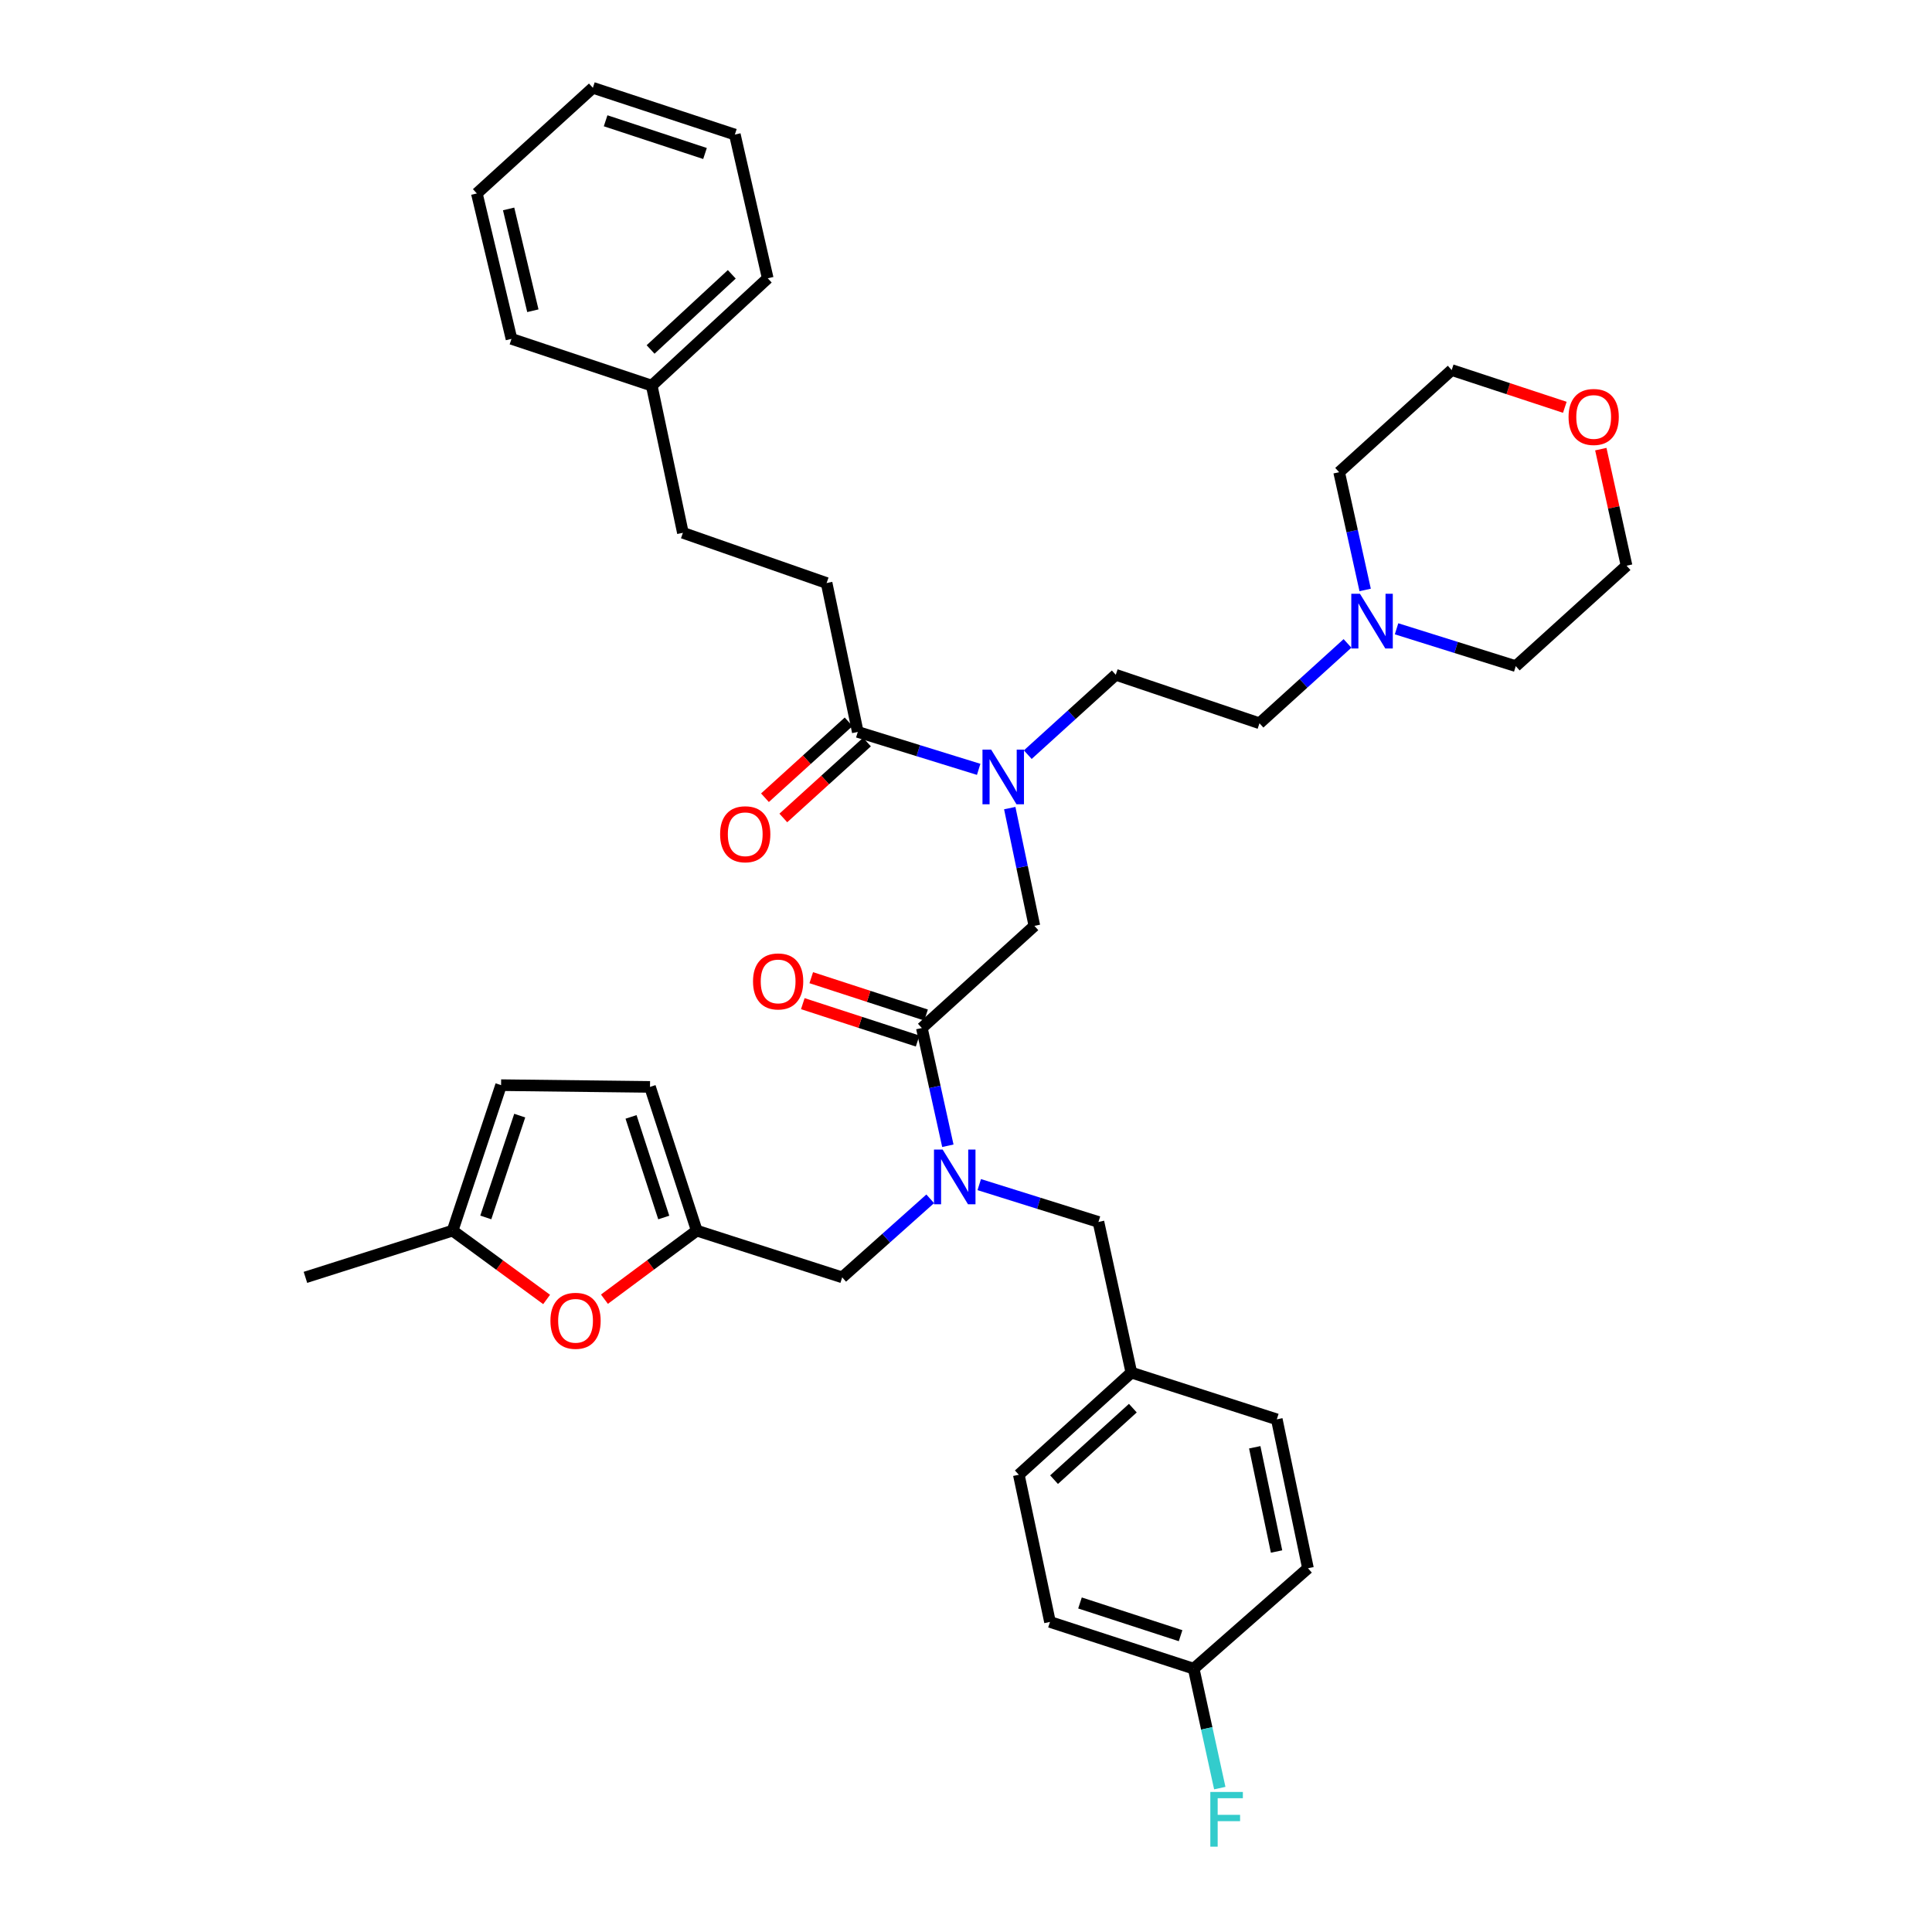 <?xml version='1.0' encoding='iso-8859-1'?>
<svg version='1.1' baseProfile='full'
              xmlns='http://www.w3.org/2000/svg'
                      xmlns:rdkit='http://www.rdkit.org/xml'
                      xmlns:xlink='http://www.w3.org/1999/xlink'
                  xml:space='preserve'
width='1000px' height='1000px' viewBox='0 0 1000 1000'>
<!-- END OF HEADER -->
<rect style='opacity:1.0;fill:#FFFFFF;stroke:none' width='1000' height='1000' x='0' y='0'> </rect>
<path class='bond-0' d='M 427.852,301.773 L 353.466,275.779' style='fill:none;fill-rule:evenodd;stroke:#000000;stroke-width:6px;stroke-linecap:butt;stroke-linejoin:miter;stroke-opacity:1' />
<path class='bond-1' d='M 427.852,301.773 L 443.988,378.847' style='fill:none;fill-rule:evenodd;stroke:#000000;stroke-width:6px;stroke-linecap:butt;stroke-linejoin:miter;stroke-opacity:1' />
<path class='bond-2' d='M 477.147,532.105 L 483.878,562.575' style='fill:none;fill-rule:evenodd;stroke:#000000;stroke-width:6px;stroke-linecap:butt;stroke-linejoin:miter;stroke-opacity:1' />
<path class='bond-2' d='M 483.878,562.575 L 490.608,593.045' style='fill:none;fill-rule:evenodd;stroke:#0000FF;stroke-width:6px;stroke-linecap:butt;stroke-linejoin:miter;stroke-opacity:1' />
<path class='bond-3' d='M 477.147,532.105 L 535.398,479.228' style='fill:none;fill-rule:evenodd;stroke:#000000;stroke-width:6px;stroke-linecap:butt;stroke-linejoin:miter;stroke-opacity:1' />
<path class='bond-4' d='M 479.335,525.382 L 449.62,515.713' style='fill:none;fill-rule:evenodd;stroke:#000000;stroke-width:6px;stroke-linecap:butt;stroke-linejoin:miter;stroke-opacity:1' />
<path class='bond-4' d='M 449.62,515.713 L 419.904,506.045' style='fill:none;fill-rule:evenodd;stroke:#FF0000;stroke-width:6px;stroke-linecap:butt;stroke-linejoin:miter;stroke-opacity:1' />
<path class='bond-4' d='M 474.96,538.829 L 445.244,529.16' style='fill:none;fill-rule:evenodd;stroke:#000000;stroke-width:6px;stroke-linecap:butt;stroke-linejoin:miter;stroke-opacity:1' />
<path class='bond-4' d='M 445.244,529.16 L 415.529,519.491' style='fill:none;fill-rule:evenodd;stroke:#FF0000;stroke-width:6px;stroke-linecap:butt;stroke-linejoin:miter;stroke-opacity:1' />
<path class='bond-5' d='M 535.398,479.228 L 529.022,448.752' style='fill:none;fill-rule:evenodd;stroke:#000000;stroke-width:6px;stroke-linecap:butt;stroke-linejoin:miter;stroke-opacity:1' />
<path class='bond-5' d='M 529.022,448.752 L 522.645,418.276' style='fill:none;fill-rule:evenodd;stroke:#0000FF;stroke-width:6px;stroke-linecap:butt;stroke-linejoin:miter;stroke-opacity:1' />
<path class='bond-6' d='M 506.56,398.213 L 475.274,388.53' style='fill:none;fill-rule:evenodd;stroke:#0000FF;stroke-width:6px;stroke-linecap:butt;stroke-linejoin:miter;stroke-opacity:1' />
<path class='bond-6' d='M 475.274,388.53 L 443.988,378.847' style='fill:none;fill-rule:evenodd;stroke:#000000;stroke-width:6px;stroke-linecap:butt;stroke-linejoin:miter;stroke-opacity:1' />
<path class='bond-7' d='M 531.977,390.612 L 554.749,369.941' style='fill:none;fill-rule:evenodd;stroke:#0000FF;stroke-width:6px;stroke-linecap:butt;stroke-linejoin:miter;stroke-opacity:1' />
<path class='bond-7' d='M 554.749,369.941 L 577.521,349.27' style='fill:none;fill-rule:evenodd;stroke:#000000;stroke-width:6px;stroke-linecap:butt;stroke-linejoin:miter;stroke-opacity:1' />
<path class='bond-8' d='M 439.236,373.611 L 417.591,393.258' style='fill:none;fill-rule:evenodd;stroke:#000000;stroke-width:6px;stroke-linecap:butt;stroke-linejoin:miter;stroke-opacity:1' />
<path class='bond-8' d='M 417.591,393.258 L 395.945,412.904' style='fill:none;fill-rule:evenodd;stroke:#FF0000;stroke-width:6px;stroke-linecap:butt;stroke-linejoin:miter;stroke-opacity:1' />
<path class='bond-8' d='M 448.74,384.082 L 427.094,403.728' style='fill:none;fill-rule:evenodd;stroke:#000000;stroke-width:6px;stroke-linecap:butt;stroke-linejoin:miter;stroke-opacity:1' />
<path class='bond-8' d='M 427.094,403.728 L 405.448,423.375' style='fill:none;fill-rule:evenodd;stroke:#FF0000;stroke-width:6px;stroke-linecap:butt;stroke-linejoin:miter;stroke-opacity:1' />
<path class='bond-9' d='M 353.466,275.779 L 337.338,199.601' style='fill:none;fill-rule:evenodd;stroke:#000000;stroke-width:6px;stroke-linecap:butt;stroke-linejoin:miter;stroke-opacity:1' />
<path class='bond-10' d='M 337.338,199.601 L 397.38,144.037' style='fill:none;fill-rule:evenodd;stroke:#000000;stroke-width:6px;stroke-linecap:butt;stroke-linejoin:miter;stroke-opacity:1' />
<path class='bond-10' d='M 336.74,180.888 L 378.769,141.993' style='fill:none;fill-rule:evenodd;stroke:#000000;stroke-width:6px;stroke-linecap:butt;stroke-linejoin:miter;stroke-opacity:1' />
<path class='bond-11' d='M 337.338,199.601 L 264.742,175.405' style='fill:none;fill-rule:evenodd;stroke:#000000;stroke-width:6px;stroke-linecap:butt;stroke-linejoin:miter;stroke-opacity:1' />
<path class='bond-12' d='M 697.459,333.025 L 674.683,353.697' style='fill:none;fill-rule:evenodd;stroke:#0000FF;stroke-width:6px;stroke-linecap:butt;stroke-linejoin:miter;stroke-opacity:1' />
<path class='bond-12' d='M 674.683,353.697 L 651.908,374.369' style='fill:none;fill-rule:evenodd;stroke:#000000;stroke-width:6px;stroke-linecap:butt;stroke-linejoin:miter;stroke-opacity:1' />
<path class='bond-13' d='M 722.855,325.466 L 753.704,335.129' style='fill:none;fill-rule:evenodd;stroke:#0000FF;stroke-width:6px;stroke-linecap:butt;stroke-linejoin:miter;stroke-opacity:1' />
<path class='bond-13' d='M 753.704,335.129 L 784.553,344.792' style='fill:none;fill-rule:evenodd;stroke:#000000;stroke-width:6px;stroke-linecap:butt;stroke-linejoin:miter;stroke-opacity:1' />
<path class='bond-14' d='M 706.601,305.358 L 699.868,274.884' style='fill:none;fill-rule:evenodd;stroke:#0000FF;stroke-width:6px;stroke-linecap:butt;stroke-linejoin:miter;stroke-opacity:1' />
<path class='bond-14' d='M 699.868,274.884 L 693.135,244.41' style='fill:none;fill-rule:evenodd;stroke:#000000;stroke-width:6px;stroke-linecap:butt;stroke-linejoin:miter;stroke-opacity:1' />
<path class='bond-15' d='M 435.92,661.16 L 360.638,636.965' style='fill:none;fill-rule:evenodd;stroke:#000000;stroke-width:6px;stroke-linecap:butt;stroke-linejoin:miter;stroke-opacity:1' />
<path class='bond-16' d='M 435.92,661.16 L 458.7,640.833' style='fill:none;fill-rule:evenodd;stroke:#000000;stroke-width:6px;stroke-linecap:butt;stroke-linejoin:miter;stroke-opacity:1' />
<path class='bond-16' d='M 458.7,640.833 L 481.479,620.505' style='fill:none;fill-rule:evenodd;stroke:#0000FF;stroke-width:6px;stroke-linecap:butt;stroke-linejoin:miter;stroke-opacity:1' />
<path class='bond-17' d='M 506.86,613.153 L 537.709,622.816' style='fill:none;fill-rule:evenodd;stroke:#0000FF;stroke-width:6px;stroke-linecap:butt;stroke-linejoin:miter;stroke-opacity:1' />
<path class='bond-17' d='M 537.709,622.816 L 568.558,632.479' style='fill:none;fill-rule:evenodd;stroke:#000000;stroke-width:6px;stroke-linecap:butt;stroke-linejoin:miter;stroke-opacity:1' />
<path class='bond-18' d='M 809.95,210.818 L 780.672,201.176' style='fill:none;fill-rule:evenodd;stroke:#FF0000;stroke-width:6px;stroke-linecap:butt;stroke-linejoin:miter;stroke-opacity:1' />
<path class='bond-18' d='M 780.672,201.176 L 751.393,191.533' style='fill:none;fill-rule:evenodd;stroke:#000000;stroke-width:6px;stroke-linecap:butt;stroke-linejoin:miter;stroke-opacity:1' />
<path class='bond-19' d='M 828.58,232.47 L 835.244,262.64' style='fill:none;fill-rule:evenodd;stroke:#FF0000;stroke-width:6px;stroke-linecap:butt;stroke-linejoin:miter;stroke-opacity:1' />
<path class='bond-19' d='M 835.244,262.64 L 841.908,292.81' style='fill:none;fill-rule:evenodd;stroke:#000000;stroke-width:6px;stroke-linecap:butt;stroke-linejoin:miter;stroke-opacity:1' />
<path class='bond-20' d='M 651.908,374.369 L 577.521,349.27' style='fill:none;fill-rule:evenodd;stroke:#000000;stroke-width:6px;stroke-linecap:butt;stroke-linejoin:miter;stroke-opacity:1' />
<path class='bond-21' d='M 282.93,672.601 L 258.6,654.783' style='fill:none;fill-rule:evenodd;stroke:#FF0000;stroke-width:6px;stroke-linecap:butt;stroke-linejoin:miter;stroke-opacity:1' />
<path class='bond-21' d='M 258.6,654.783 L 234.27,636.965' style='fill:none;fill-rule:evenodd;stroke:#000000;stroke-width:6px;stroke-linecap:butt;stroke-linejoin:miter;stroke-opacity:1' />
<path class='bond-22' d='M 312.856,672.458 L 336.747,654.711' style='fill:none;fill-rule:evenodd;stroke:#FF0000;stroke-width:6px;stroke-linecap:butt;stroke-linejoin:miter;stroke-opacity:1' />
<path class='bond-22' d='M 336.747,654.711 L 360.638,636.965' style='fill:none;fill-rule:evenodd;stroke:#000000;stroke-width:6px;stroke-linecap:butt;stroke-linejoin:miter;stroke-opacity:1' />
<path class='bond-23' d='M 234.27,636.965 L 259.361,561.675' style='fill:none;fill-rule:evenodd;stroke:#000000;stroke-width:6px;stroke-linecap:butt;stroke-linejoin:miter;stroke-opacity:1' />
<path class='bond-23' d='M 251.449,630.142 L 269.013,577.439' style='fill:none;fill-rule:evenodd;stroke:#000000;stroke-width:6px;stroke-linecap:butt;stroke-linejoin:miter;stroke-opacity:1' />
<path class='bond-24' d='M 234.27,636.965 L 158.092,661.16' style='fill:none;fill-rule:evenodd;stroke:#000000;stroke-width:6px;stroke-linecap:butt;stroke-linejoin:miter;stroke-opacity:1' />
<path class='bond-25' d='M 259.361,561.675 L 336.442,562.578' style='fill:none;fill-rule:evenodd;stroke:#000000;stroke-width:6px;stroke-linecap:butt;stroke-linejoin:miter;stroke-opacity:1' />
<path class='bond-26' d='M 336.442,562.578 L 360.638,636.965' style='fill:none;fill-rule:evenodd;stroke:#000000;stroke-width:6px;stroke-linecap:butt;stroke-linejoin:miter;stroke-opacity:1' />
<path class='bond-26' d='M 326.625,578.11 L 343.562,630.181' style='fill:none;fill-rule:evenodd;stroke:#000000;stroke-width:6px;stroke-linecap:butt;stroke-linejoin:miter;stroke-opacity:1' />
<path class='bond-27' d='M 543.466,839.511 L 617.853,863.706' style='fill:none;fill-rule:evenodd;stroke:#000000;stroke-width:6px;stroke-linecap:butt;stroke-linejoin:miter;stroke-opacity:1' />
<path class='bond-27' d='M 558.998,829.693 L 611.069,846.63' style='fill:none;fill-rule:evenodd;stroke:#000000;stroke-width:6px;stroke-linecap:butt;stroke-linejoin:miter;stroke-opacity:1' />
<path class='bond-28' d='M 543.466,839.511 L 527.338,763.333' style='fill:none;fill-rule:evenodd;stroke:#000000;stroke-width:6px;stroke-linecap:butt;stroke-linejoin:miter;stroke-opacity:1' />
<path class='bond-29' d='M 617.853,863.706 L 677.007,811.725' style='fill:none;fill-rule:evenodd;stroke:#000000;stroke-width:6px;stroke-linecap:butt;stroke-linejoin:miter;stroke-opacity:1' />
<path class='bond-30' d='M 617.853,863.706 L 624.604,894.613' style='fill:none;fill-rule:evenodd;stroke:#000000;stroke-width:6px;stroke-linecap:butt;stroke-linejoin:miter;stroke-opacity:1' />
<path class='bond-30' d='M 624.604,894.613 L 631.355,925.52' style='fill:none;fill-rule:evenodd;stroke:#33CCCC;stroke-width:6px;stroke-linecap:butt;stroke-linejoin:miter;stroke-opacity:1' />
<path class='bond-31' d='M 677.007,811.725 L 660.871,734.651' style='fill:none;fill-rule:evenodd;stroke:#000000;stroke-width:6px;stroke-linecap:butt;stroke-linejoin:miter;stroke-opacity:1' />
<path class='bond-31' d='M 660.746,803.061 L 649.451,749.11' style='fill:none;fill-rule:evenodd;stroke:#000000;stroke-width:6px;stroke-linecap:butt;stroke-linejoin:miter;stroke-opacity:1' />
<path class='bond-32' d='M 660.871,734.651 L 585.589,710.456' style='fill:none;fill-rule:evenodd;stroke:#000000;stroke-width:6px;stroke-linecap:butt;stroke-linejoin:miter;stroke-opacity:1' />
<path class='bond-33' d='M 585.589,710.456 L 527.338,763.333' style='fill:none;fill-rule:evenodd;stroke:#000000;stroke-width:6px;stroke-linecap:butt;stroke-linejoin:miter;stroke-opacity:1' />
<path class='bond-33' d='M 586.356,728.857 L 545.58,765.871' style='fill:none;fill-rule:evenodd;stroke:#000000;stroke-width:6px;stroke-linecap:butt;stroke-linejoin:miter;stroke-opacity:1' />
<path class='bond-34' d='M 585.589,710.456 L 568.558,632.479' style='fill:none;fill-rule:evenodd;stroke:#000000;stroke-width:6px;stroke-linecap:butt;stroke-linejoin:miter;stroke-opacity:1' />
<path class='bond-35' d='M 784.553,344.792 L 841.908,292.81' style='fill:none;fill-rule:evenodd;stroke:#000000;stroke-width:6px;stroke-linecap:butt;stroke-linejoin:miter;stroke-opacity:1' />
<path class='bond-36' d='M 693.135,244.41 L 751.393,191.533' style='fill:none;fill-rule:evenodd;stroke:#000000;stroke-width:6px;stroke-linecap:butt;stroke-linejoin:miter;stroke-opacity:1' />
<path class='bond-37' d='M 397.38,144.037 L 380.356,69.65' style='fill:none;fill-rule:evenodd;stroke:#000000;stroke-width:6px;stroke-linecap:butt;stroke-linejoin:miter;stroke-opacity:1' />
<path class='bond-38' d='M 264.742,175.405 L 246.816,100.123' style='fill:none;fill-rule:evenodd;stroke:#000000;stroke-width:6px;stroke-linecap:butt;stroke-linejoin:miter;stroke-opacity:1' />
<path class='bond-38' d='M 275.809,160.837 L 263.26,108.14' style='fill:none;fill-rule:evenodd;stroke:#000000;stroke-width:6px;stroke-linecap:butt;stroke-linejoin:miter;stroke-opacity:1' />
<path class='bond-39' d='M 380.356,69.65 L 306.865,45.455' style='fill:none;fill-rule:evenodd;stroke:#000000;stroke-width:6px;stroke-linecap:butt;stroke-linejoin:miter;stroke-opacity:1' />
<path class='bond-39' d='M 364.911,79.452 L 313.467,62.515' style='fill:none;fill-rule:evenodd;stroke:#000000;stroke-width:6px;stroke-linecap:butt;stroke-linejoin:miter;stroke-opacity:1' />
<path class='bond-40' d='M 246.816,100.123 L 306.865,45.455' style='fill:none;fill-rule:evenodd;stroke:#000000;stroke-width:6px;stroke-linecap:butt;stroke-linejoin:miter;stroke-opacity:1' />
<path  class='atom-3' d='M 389.761 507.982
Q 389.761 501.182, 393.121 497.382
Q 396.481 493.582, 402.761 493.582
Q 409.041 493.582, 412.401 497.382
Q 415.761 501.182, 415.761 507.982
Q 415.761 514.862, 412.361 518.782
Q 408.961 522.662, 402.761 522.662
Q 396.521 522.662, 393.121 518.782
Q 389.761 514.902, 389.761 507.982
M 402.761 519.462
Q 407.081 519.462, 409.401 516.582
Q 411.761 513.662, 411.761 507.982
Q 411.761 502.422, 409.401 499.622
Q 407.081 496.782, 402.761 496.782
Q 398.441 496.782, 396.081 499.582
Q 393.761 502.382, 393.761 507.982
Q 393.761 513.702, 396.081 516.582
Q 398.441 519.462, 402.761 519.462
' fill='#FF0000'/>
<path  class='atom-4' d='M 513.01 387.987
L 522.29 402.987
Q 523.21 404.467, 524.69 407.147
Q 526.17 409.827, 526.25 409.987
L 526.25 387.987
L 530.01 387.987
L 530.01 416.307
L 526.13 416.307
L 516.17 399.907
Q 515.01 397.987, 513.77 395.787
Q 512.57 393.587, 512.21 392.907
L 512.21 416.307
L 508.53 416.307
L 508.53 387.987
L 513.01 387.987
' fill='#0000FF'/>
<path  class='atom-6' d='M 372.73 431.804
Q 372.73 425.004, 376.09 421.204
Q 379.45 417.404, 385.73 417.404
Q 392.01 417.404, 395.37 421.204
Q 398.73 425.004, 398.73 431.804
Q 398.73 438.684, 395.33 442.604
Q 391.93 446.484, 385.73 446.484
Q 379.49 446.484, 376.09 442.604
Q 372.73 438.724, 372.73 431.804
M 385.73 443.284
Q 390.05 443.284, 392.37 440.404
Q 394.73 437.484, 394.73 431.804
Q 394.73 426.244, 392.37 423.444
Q 390.05 420.604, 385.73 420.604
Q 381.41 420.604, 379.05 423.404
Q 376.73 426.204, 376.73 431.804
Q 376.73 437.524, 379.05 440.404
Q 381.41 443.284, 385.73 443.284
' fill='#FF0000'/>
<path  class='atom-9' d='M 703.906 307.332
L 713.186 322.332
Q 714.106 323.812, 715.586 326.492
Q 717.066 329.172, 717.146 329.332
L 717.146 307.332
L 720.906 307.332
L 720.906 335.652
L 717.026 335.652
L 707.066 319.252
Q 705.906 317.332, 704.666 315.132
Q 703.466 312.932, 703.106 312.252
L 703.106 335.652
L 699.426 335.652
L 699.426 307.332
L 703.906 307.332
' fill='#0000FF'/>
<path  class='atom-11' d='M 487.911 595.019
L 497.191 610.019
Q 498.111 611.499, 499.591 614.179
Q 501.071 616.859, 501.151 617.019
L 501.151 595.019
L 504.911 595.019
L 504.911 623.339
L 501.031 623.339
L 491.071 606.939
Q 489.911 605.019, 488.671 602.819
Q 487.471 600.619, 487.111 599.939
L 487.111 623.339
L 483.431 623.339
L 483.431 595.019
L 487.911 595.019
' fill='#0000FF'/>
<path  class='atom-12' d='M 811.884 215.817
Q 811.884 209.017, 815.244 205.217
Q 818.604 201.417, 824.884 201.417
Q 831.164 201.417, 834.524 205.217
Q 837.884 209.017, 837.884 215.817
Q 837.884 222.697, 834.484 226.617
Q 831.084 230.497, 824.884 230.497
Q 818.644 230.497, 815.244 226.617
Q 811.884 222.737, 811.884 215.817
M 824.884 227.297
Q 829.204 227.297, 831.524 224.417
Q 833.884 221.497, 833.884 215.817
Q 833.884 210.257, 831.524 207.457
Q 829.204 204.617, 824.884 204.617
Q 820.564 204.617, 818.204 207.417
Q 815.884 210.217, 815.884 215.817
Q 815.884 221.537, 818.204 224.417
Q 820.564 227.297, 824.884 227.297
' fill='#FF0000'/>
<path  class='atom-14' d='M 284.902 683.645
Q 284.902 676.845, 288.262 673.045
Q 291.622 669.245, 297.902 669.245
Q 304.182 669.245, 307.542 673.045
Q 310.902 676.845, 310.902 683.645
Q 310.902 690.525, 307.502 694.445
Q 304.102 698.325, 297.902 698.325
Q 291.662 698.325, 288.262 694.445
Q 284.902 690.565, 284.902 683.645
M 297.902 695.125
Q 302.222 695.125, 304.542 692.245
Q 306.902 689.325, 306.902 683.645
Q 306.902 678.085, 304.542 675.285
Q 302.222 672.445, 297.902 672.445
Q 293.582 672.445, 291.222 675.245
Q 288.902 678.045, 288.902 683.645
Q 288.902 689.365, 291.222 692.245
Q 293.582 695.125, 297.902 695.125
' fill='#FF0000'/>
<path  class='atom-27' d='M 626.464 927.515
L 643.304 927.515
L 643.304 930.755
L 630.264 930.755
L 630.264 939.355
L 641.864 939.355
L 641.864 942.635
L 630.264 942.635
L 630.264 955.835
L 626.464 955.835
L 626.464 927.515
' fill='#33CCCC'/>
</svg>
